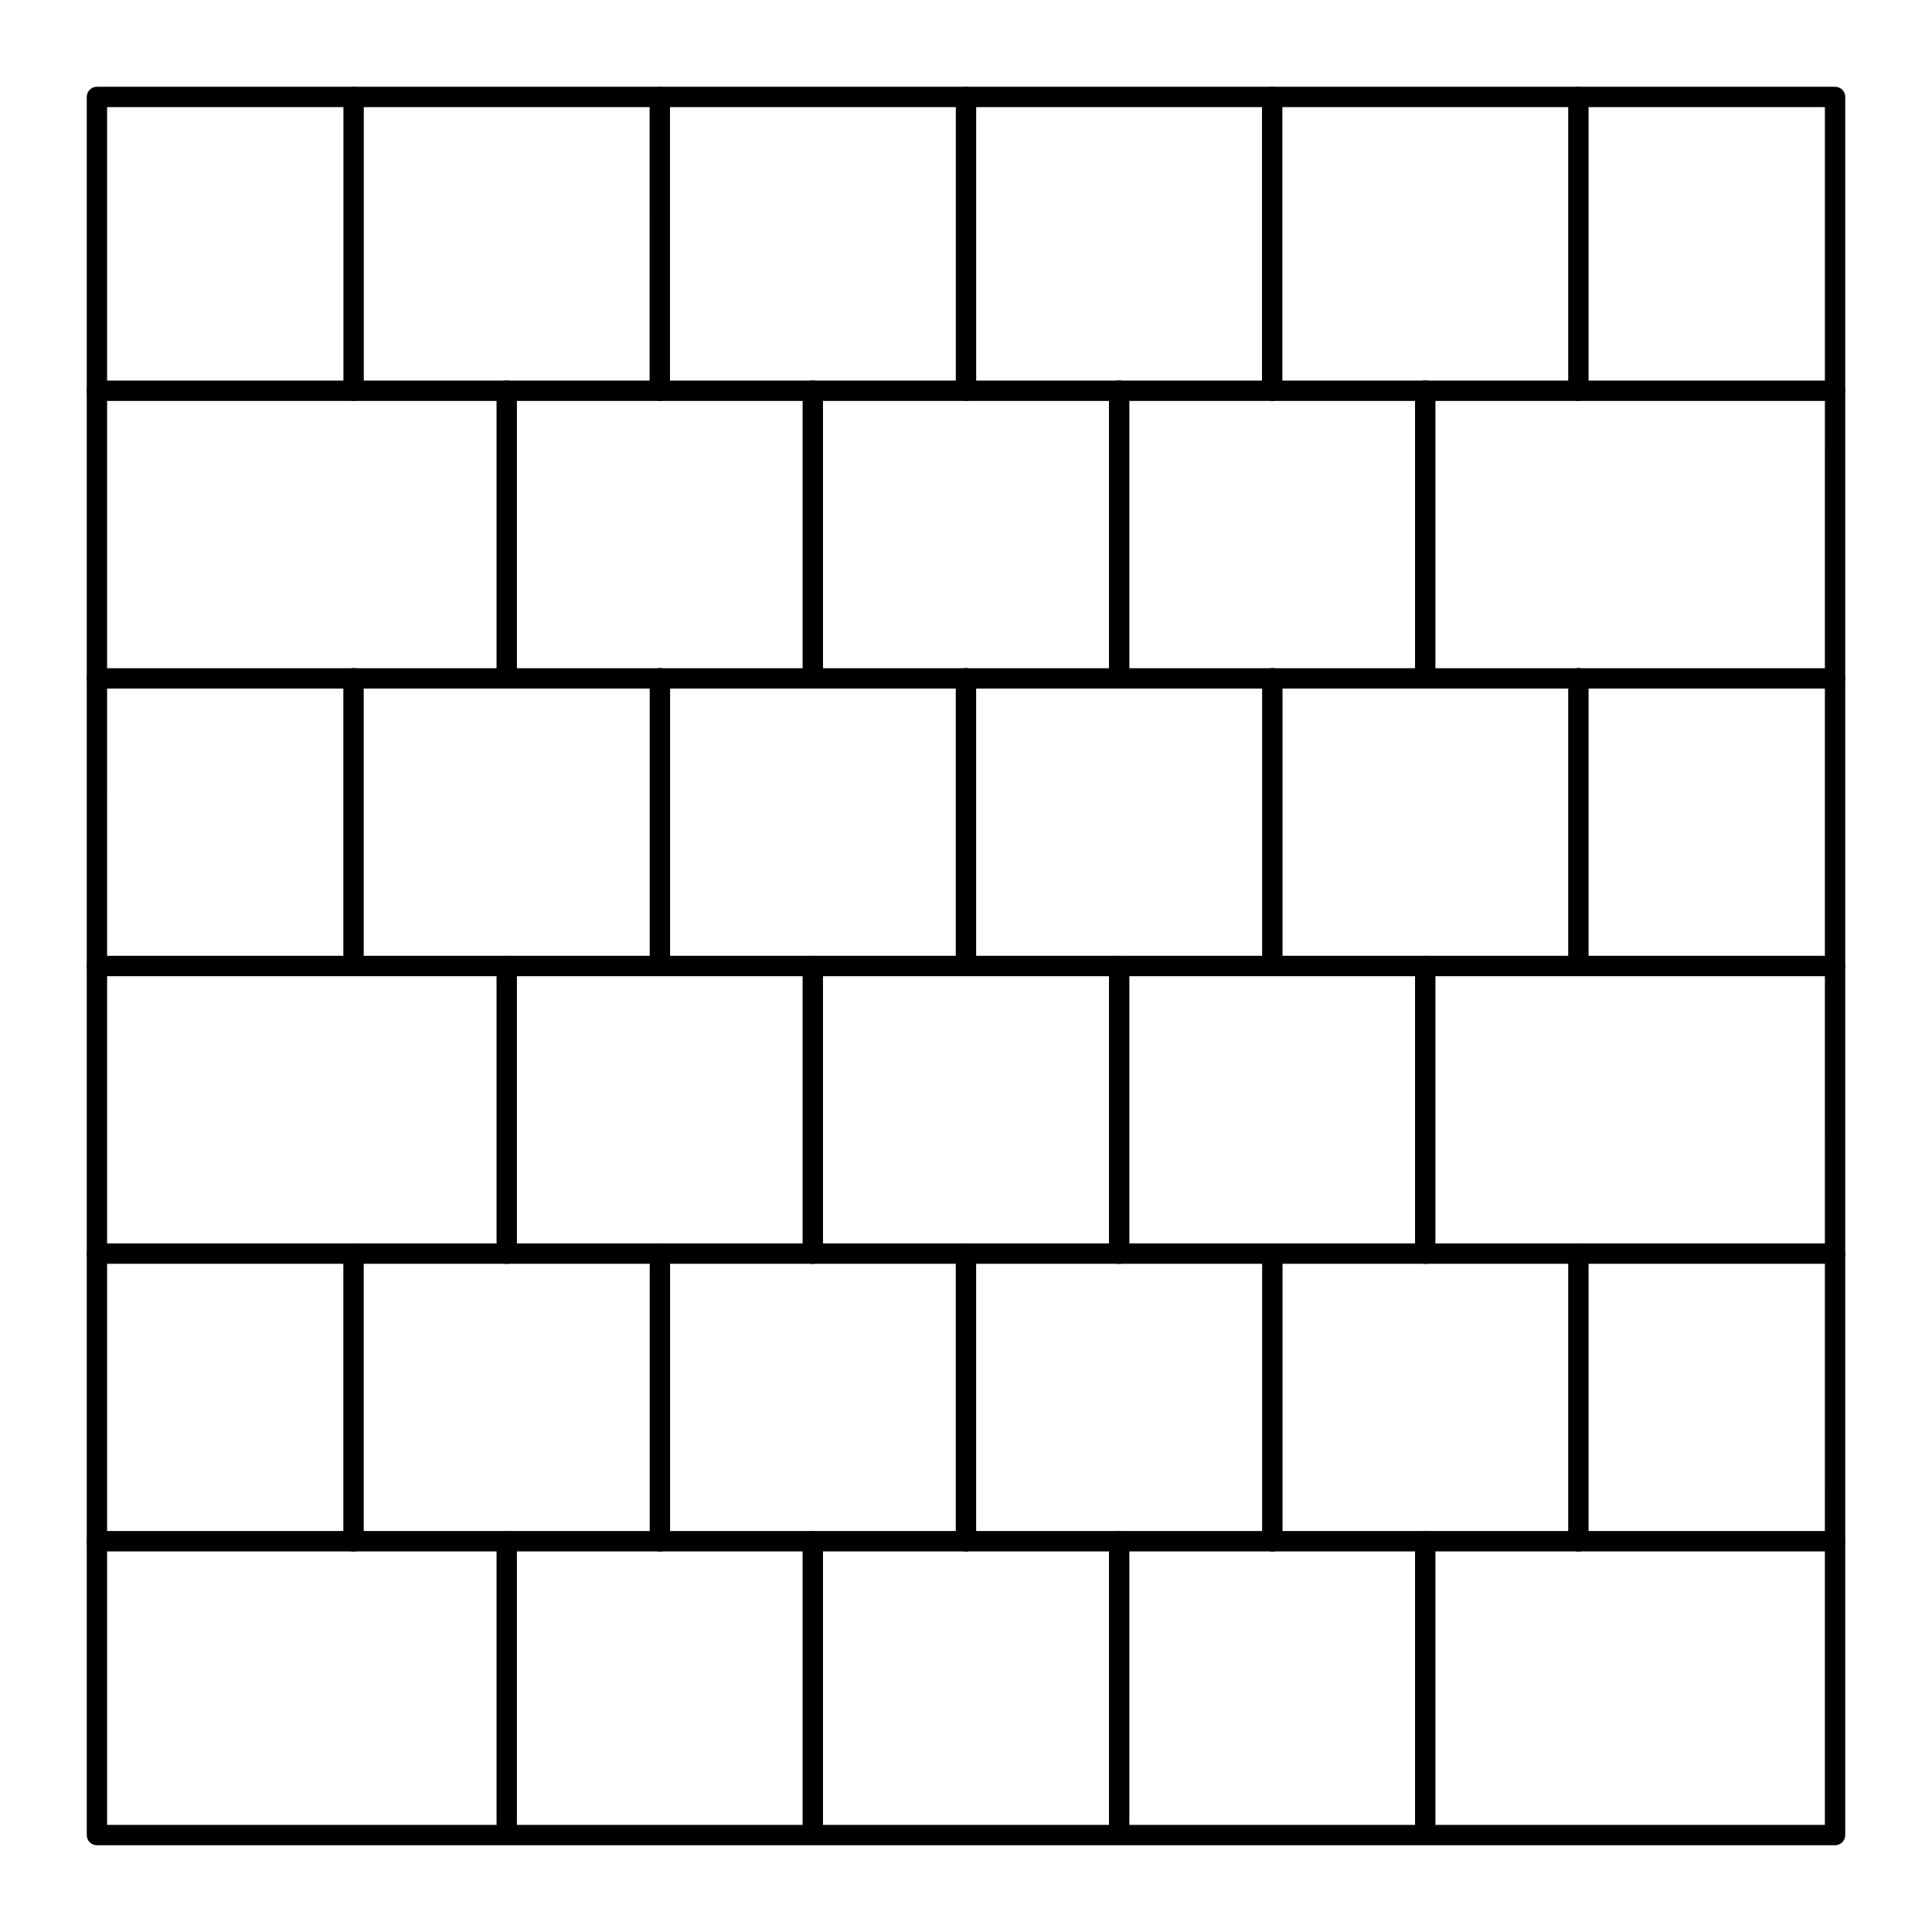 <?xml version="1.0" encoding="UTF-8"?>
<!-- Uploaded to: ICON Repo, www.svgrepo.com, Generator: ICON Repo Mixer Tools -->
<svg fill="#000000" width="800px" height="800px" version="1.1" viewBox="144 144 512 512" xmlns="http://www.w3.org/2000/svg">
 <g>
  <path d="m630.31 633.01h-460.62c-1.488 0-2.699-1.207-2.699-2.699v-460.62c0-1.488 1.207-2.699 2.699-2.699h460.62c1.488 0 2.699 1.207 2.699 2.699v460.62c0 1.488-1.211 2.699-2.699 2.699zm-457.93-5.398h455.23l0.004-455.23h-455.23z"/>
  <path d="m630.31 250.25h-460.62c-1.488 0-2.699-1.207-2.699-2.699 0-1.488 1.207-2.699 2.699-2.699h460.62c1.488 0 2.699 1.207 2.699 2.699 0 1.492-1.211 2.699-2.699 2.699z"/>
  <path d="m630.31 326.48h-460.62c-1.488 0-2.699-1.207-2.699-2.699 0-1.488 1.207-2.699 2.699-2.699h460.62c1.488 0 2.699 1.207 2.699 2.699 0 1.488-1.211 2.699-2.699 2.699z"/>
  <path d="m630.31 402.7h-460.62c-1.488 0-2.699-1.207-2.699-2.699s1.207-2.699 2.699-2.699h460.62c1.488 0 2.699 1.207 2.699 2.699 0 1.488-1.211 2.699-2.699 2.699z"/>
  <path d="m630.31 478.92h-460.62c-1.488 0-2.699-1.207-2.699-2.699 0-1.488 1.207-2.699 2.699-2.699h460.62c1.488 0 2.699 1.207 2.699 2.699s-1.211 2.699-2.699 2.699z"/>
  <path d="m630.31 555.14h-460.62c-1.488 0-2.699-1.207-2.699-2.699 0-1.488 1.207-2.699 2.699-2.699h460.62c1.488 0 2.699 1.207 2.699 2.699 0 1.488-1.211 2.699-2.699 2.699z"/>
  <path d="m562.29 250.25c-1.488 0-2.699-1.207-2.699-2.699v-77.863c0-1.488 1.207-2.699 2.699-2.699 1.488 0 2.699 1.207 2.699 2.699v77.867c0 1.488-1.211 2.695-2.699 2.695z"/>
  <path d="m481.14 250.25c-1.488 0-2.699-1.207-2.699-2.699v-77.863c0-1.488 1.207-2.699 2.699-2.699 1.488 0 2.699 1.207 2.699 2.699v77.867c0 1.488-1.211 2.695-2.699 2.695z"/>
  <path d="m400 250.25c-1.488 0-2.699-1.207-2.699-2.699v-77.863c0-1.488 1.207-2.699 2.699-2.699 1.488 0 2.699 1.207 2.699 2.699v77.867c0 1.488-1.211 2.695-2.699 2.695z"/>
  <path d="m318.85 250.25c-1.488 0-2.699-1.207-2.699-2.699l0.004-77.863c0-1.488 1.207-2.699 2.699-2.699 1.488 0 2.699 1.207 2.699 2.699v77.867c-0.004 1.488-1.211 2.695-2.703 2.695z"/>
  <path d="m237.71 250.25c-1.488 0-2.699-1.207-2.699-2.699v-77.863c0-1.488 1.207-2.699 2.699-2.699 1.488 0 2.699 1.207 2.699 2.699v77.867c0 1.488-1.207 2.695-2.699 2.695z"/>
  <path d="m562.29 402.66c-1.488 0-2.699-1.207-2.699-2.699v-76.215c0-1.488 1.207-2.699 2.699-2.699 1.488 0 2.699 1.207 2.699 2.699v76.219c0 1.488-1.211 2.695-2.699 2.695z"/>
  <path d="m481.18 402.66c-1.488 0-2.699-1.207-2.699-2.699v-76.215c0-1.488 1.207-2.699 2.699-2.699 1.488 0 2.699 1.207 2.699 2.699v76.219c0 1.488-1.211 2.695-2.699 2.695z"/>
  <path d="m399.99 402.66c-1.488 0-2.699-1.207-2.699-2.699v-76.215c0-1.488 1.207-2.699 2.699-2.699 1.488 0 2.699 1.207 2.699 2.699v76.219c0 1.488-1.211 2.695-2.699 2.695z"/>
  <path d="m318.88 402.66c-1.488 0-2.699-1.207-2.699-2.699v-76.215c0-1.488 1.207-2.699 2.699-2.699 1.488 0 2.699 1.207 2.699 2.699v76.219c0 1.488-1.211 2.695-2.699 2.695z"/>
  <path d="m237.69 402.66c-1.488 0-2.699-1.207-2.699-2.699v-76.215c0-1.488 1.207-2.699 2.699-2.699 1.488 0 2.699 1.207 2.699 2.699v76.219c0 1.488-1.211 2.695-2.699 2.695z"/>
  <path d="m562.29 555.18c-1.488 0-2.699-1.207-2.699-2.699v-76.293c0-1.488 1.207-2.699 2.699-2.699 1.488 0 2.699 1.207 2.699 2.699v76.293c0 1.492-1.211 2.699-2.699 2.699z"/>
  <path d="m481.18 555.18c-1.488 0-2.699-1.207-2.699-2.699v-76.293c0-1.488 1.207-2.699 2.699-2.699 1.488 0 2.699 1.207 2.699 2.699v76.293c0 1.492-1.211 2.699-2.699 2.699z"/>
  <path d="m399.99 555.18c-1.488 0-2.699-1.207-2.699-2.699v-76.293c0-1.488 1.207-2.699 2.699-2.699 1.488 0 2.699 1.207 2.699 2.699v76.293c0 1.492-1.211 2.699-2.699 2.699z"/>
  <path d="m318.88 555.18c-1.488 0-2.699-1.207-2.699-2.699v-76.293c0-1.488 1.207-2.699 2.699-2.699 1.488 0 2.699 1.207 2.699 2.699v76.293c0 1.492-1.211 2.699-2.699 2.699z"/>
  <path d="m237.69 555.18c-1.488 0-2.699-1.207-2.699-2.699v-76.293c0-1.488 1.207-2.699 2.699-2.699 1.488 0 2.699 1.207 2.699 2.699v76.293c0 1.492-1.211 2.699-2.699 2.699z"/>
  <path d="m521.7 326.48c-1.488 0-2.699-1.172-2.699-2.664v-76.293c0-1.488 1.207-2.699 2.699-2.699 1.488 0 2.699 1.207 2.699 2.699v76.223c0 1.488-1.211 2.734-2.699 2.734z"/>
  <path d="m440.59 326.48c-1.488 0-2.699-1.172-2.699-2.664v-76.293c0-1.488 1.207-2.699 2.699-2.699 1.488 0 2.699 1.207 2.699 2.699v76.223c0 1.488-1.211 2.734-2.699 2.734z"/>
  <path d="m359.4 326.48c-1.488 0-2.699-1.172-2.699-2.664v-76.293c0-1.488 1.207-2.699 2.699-2.699 1.488 0 2.699 1.207 2.699 2.699v76.223c0 1.488-1.211 2.734-2.699 2.734z"/>
  <path d="m278.29 326.48c-1.488 0-2.699-1.172-2.699-2.664v-76.293c0-1.488 1.207-2.699 2.699-2.699 1.488 0 2.699 1.207 2.699 2.699v76.223c0 1.488-1.211 2.734-2.699 2.734z"/>
  <path d="m521.7 478.95c-1.488 0-2.699-1.172-2.699-2.664v-76.289c0-1.488 1.207-2.699 2.699-2.699 1.488 0 2.699 1.207 2.699 2.699v76.219c0 1.488-1.211 2.734-2.699 2.734z"/>
  <path d="m440.59 478.95c-1.488 0-2.699-1.172-2.699-2.664v-76.289c0-1.488 1.207-2.699 2.699-2.699 1.488 0 2.699 1.207 2.699 2.699v76.219c0 1.488-1.211 2.734-2.699 2.734z"/>
  <path d="m359.4 478.95c-1.488 0-2.699-1.172-2.699-2.664v-76.289c0-1.488 1.207-2.699 2.699-2.699 1.488 0 2.699 1.207 2.699 2.699v76.219c0 1.488-1.211 2.734-2.699 2.734z"/>
  <path d="m278.29 478.95c-1.488 0-2.699-1.172-2.699-2.664v-76.289c0-1.488 1.207-2.699 2.699-2.699 1.488 0 2.699 1.207 2.699 2.699v76.219c0 1.488-1.211 2.734-2.699 2.734z"/>
  <path d="m521.7 631.42c-1.488 0-2.699-1.172-2.699-2.664v-76.289c0-1.488 1.207-2.699 2.699-2.699 1.488 0 2.699 1.207 2.699 2.699v76.219c0 1.492-1.211 2.734-2.699 2.734z"/>
  <path d="m440.59 631.42c-1.488 0-2.699-1.172-2.699-2.664v-76.289c0-1.488 1.207-2.699 2.699-2.699 1.488 0 2.699 1.207 2.699 2.699v76.219c0 1.492-1.211 2.734-2.699 2.734z"/>
  <path d="m359.4 631.42c-1.488 0-2.699-1.172-2.699-2.664v-76.289c0-1.488 1.207-2.699 2.699-2.699 1.488 0 2.699 1.207 2.699 2.699v76.219c0 1.492-1.211 2.734-2.699 2.734z"/>
  <path d="m278.29 631.42c-1.488 0-2.699-1.172-2.699-2.664v-76.289c0-1.488 1.207-2.699 2.699-2.699 1.488 0 2.699 1.207 2.699 2.699v76.219c0 1.492-1.211 2.734-2.699 2.734z"/>
 </g>
</svg>
